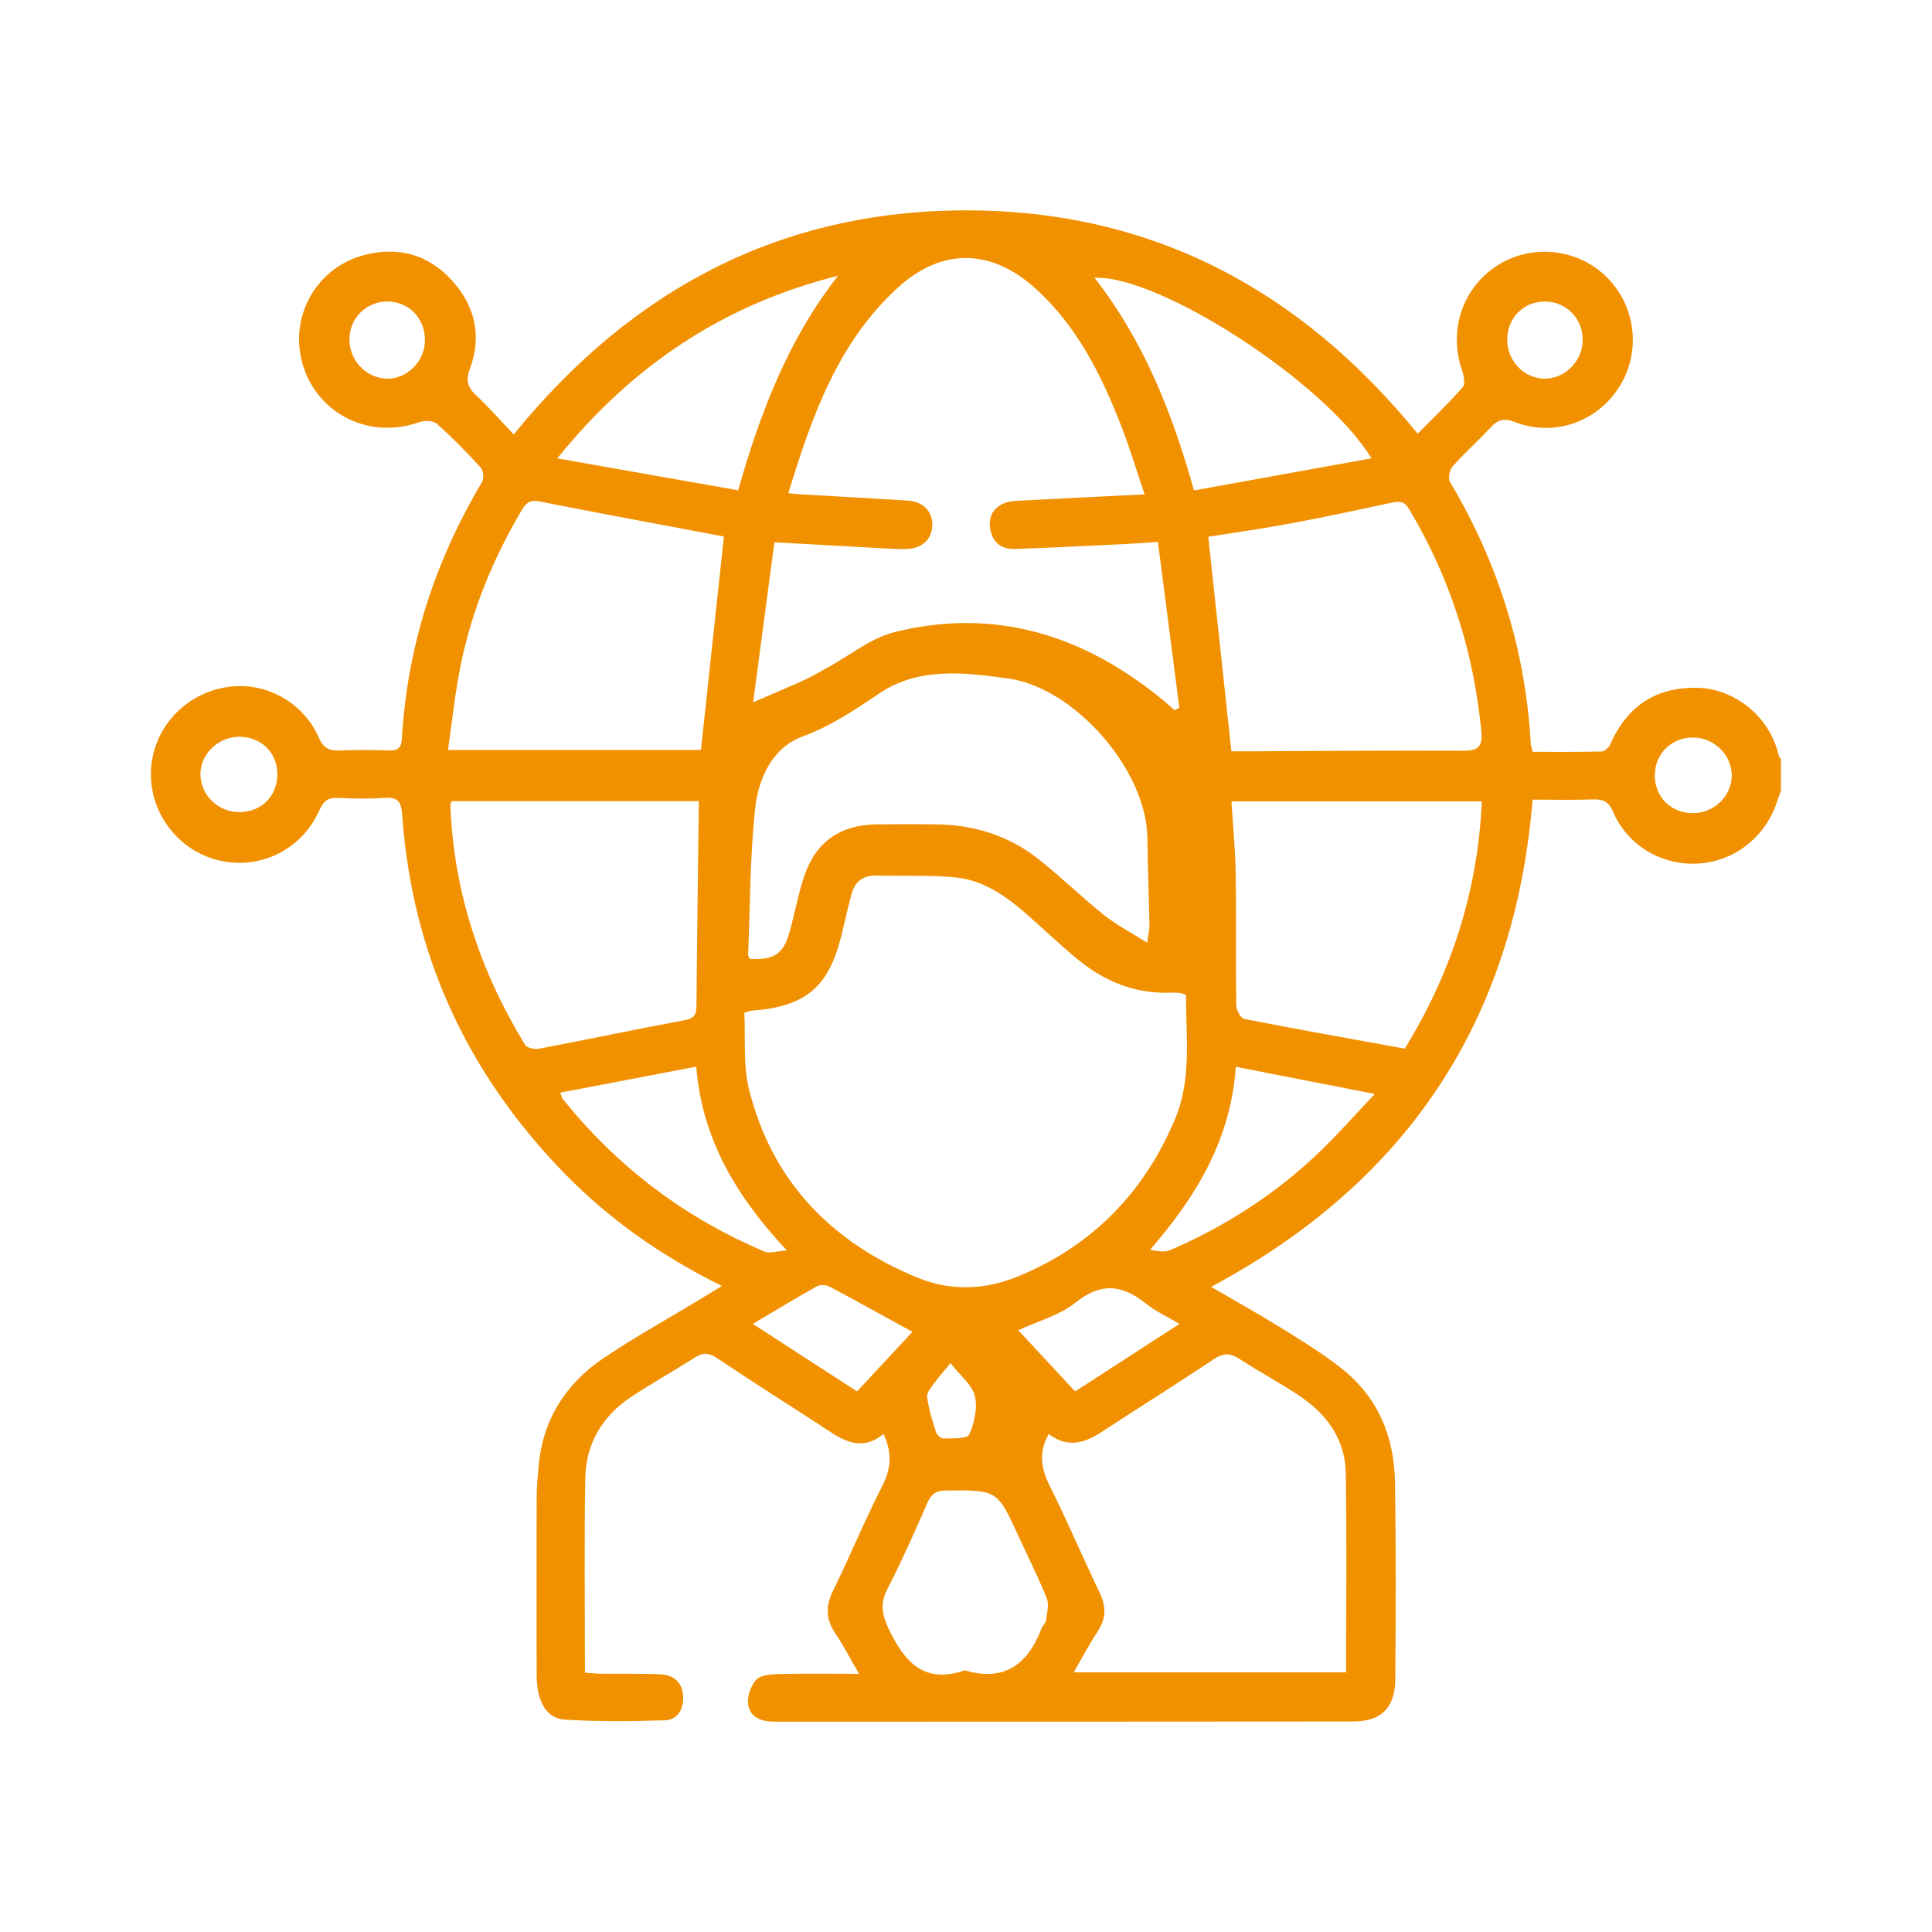 <svg xmlns="http://www.w3.org/2000/svg" id="Capa_1" data-name="Capa 1" viewBox="0 0 1080 1080"><defs><style>      .cls-1 {        fill: #f29100;        stroke-width: 0px;      }    </style></defs><path class="cls-1" d="m995.62,441.98c-.8,2.21-1.64,4.4-2.39,6.63-6.67,19.73-24.12,33.14-44.46,34.15-20.04.99-38.87-10.09-47.02-28.86-2.49-5.74-5.44-7.23-11.17-7.02-11.21.41-22.44.12-33.86.12-10.13,123.79-70.29,213.8-179.69,272.36,13.6,7.94,27.03,15.41,40.06,23.5,11.31,7.02,22.72,14.07,33.11,22.32,20.11,15.96,29.17,37.92,29.59,63.08.62,36.77.46,73.56.19,110.33-.12,16.03-7.78,23.7-23.59,23.73-107.67.15-215.34.07-323,.11-7.16,0-13.88-1.92-15.12-9.39-.73-4.43,1.36-10.55,4.38-13.98,2.35-2.67,8.07-3.13,12.33-3.24,14.49-.37,29-.14,45.23-.14-4.83-8.32-8.54-15.63-13.12-22.35-5.42-7.94-5.74-15.31-1.45-24.04,9.54-19.39,17.75-39.45,27.58-58.69,4.88-9.55,5.65-18.24.66-29.02-13.9,11.35-24.92,1.91-36.33-5.49-18.9-12.26-37.94-24.3-56.64-36.85-4.66-3.13-8.1-3.2-12.68-.27-11.72,7.51-23.92,14.27-35.51,21.96-16.13,10.71-25.23,26.19-25.56,45.47-.61,35.84-.18,71.7-.18,108.61,3.3.23,6.4.58,9.49.62,10.97.13,21.96-.18,32.91.34,7.43.35,12.17,4.69,12.5,12.44.31,7.14-3.19,13.02-10.32,13.25-18.64.6-37.36.8-55.95-.4-10.23-.66-15.56-10.43-15.61-24.58-.12-33.22-.09-66.44,0-99.66.02-5.62.53-11.24,1.01-16.85,2.22-25.96,14.73-46.25,35.89-60.62,17.37-11.8,35.85-21.97,53.84-32.86,4.01-2.43,7.99-4.88,12.81-7.82-33.47-16.56-62.76-37.03-88.03-62.96-54.41-55.84-85.23-122.49-90.69-200.46-.5-7.09-2.39-10.01-9.87-9.46-8.55.63-17.21.48-25.79.03-5.53-.29-8.22,1.52-10.55,6.75-10.17,22.9-34.48,34.25-58.07,27.72-23.05-6.38-38.47-29.05-35.92-52.8,2.56-23.75,21.99-42.26,46.27-44.07,19.42-1.45,39.13,9.92,47.22,28.54,2.66,6.13,5.94,7.62,11.89,7.38,9.18-.38,18.39-.31,27.58-.02,4.92.15,6.78-1.64,7.06-6.56,2.99-51.6,18.48-99.29,44.88-143.62,1.14-1.92.63-6.4-.89-8.06-7.8-8.53-15.91-16.83-24.56-24.47-2.02-1.78-6.96-1.81-9.89-.77-27.05,9.62-55.7-3.94-64.53-30.9-8.81-26.91,6.47-55.46,34.17-62.64,18.7-4.85,35.48-.28,48.64,14.09,13.06,14.26,17.05,31.19,10.21,49.47-2.55,6.8-1.18,10.6,3.71,15.16,7.13,6.65,13.56,14.05,20.78,21.65,65.77-80.96,148.96-125.26,252.86-125.27,103.73,0,186.74,44.17,252.47,124.85,8.5-8.63,17.24-16.98,25.19-26.04,1.52-1.73.6-6.49-.42-9.43-7.66-22.19.21-45.98,19.67-58.53,18.98-12.24,44.41-9.73,60.73,5.99,16.62,16.01,19.91,41.5,7.9,61.18-12.28,20.11-36.64,28.92-58.75,20.29-6.19-2.41-9.57-1.3-13.66,3.14-6.83,7.41-14.44,14.11-21.13,21.63-1.71,1.92-2.67,6.68-1.5,8.66,26.88,45.16,42.22,93.79,45.17,146.3.06,1.15.51,2.27,1.07,4.63,12.82,0,25.74.15,38.64-.19,1.65-.04,3.96-2.29,4.74-4.05,9.56-21.67,25.94-32.34,49.71-31.51,17.98.63,39.17,14.16,44.6,38.36.11.49.73.87,1.12,1.31v17.8Zm-579.54,124.13c.73,14.17-.78,29.11,2.63,42.83,12.7,51.12,45.69,85.2,93.78,105.13,18.97,7.87,38.22,7.1,57.14-.77,41.21-17.16,70.03-46.8,87.23-87.74,9.5-22.61,5.99-46.36,6.15-69.36-1.84-.69-2.37-1.02-2.93-1.07-1.77-.15-3.55-.32-5.32-.24-19.98.87-37.23-6.21-52.37-18.63-9.62-7.89-18.61-16.53-27.95-24.77-11.95-10.54-24.89-19.75-41.22-21.11-14.44-1.2-29.02-.66-43.54-.93-7.28-.14-11.79,3.46-13.64,10.28-2.01,7.42-3.71,14.93-5.5,22.41-7.06,29.57-20.04,40.59-50.43,42.84-.83.06-1.64.45-4.03,1.14Zm16.81-262.96c-3.94,29.61-7.86,59.13-11.89,89.46,11.22-4.88,20.15-8.61,28.93-12.63,4.42-2.03,8.61-4.59,12.89-6.92,12.37-6.74,24.01-16.41,37.24-19.71,56.21-14.01,105.78,1.72,149.8,37.8,2.29,1.88,4.48,3.89,6.72,5.83.89-.45,1.78-.91,2.67-1.36-3.96-30.67-7.92-61.35-11.96-92.69-7.58.5-13.14.95-18.71,1.21-20.43.97-40.85,2.03-61.29,2.75-7.5.27-12.44-3.71-13.75-11.2-1.15-6.61,1.55-11.79,7.76-14.37,2.88-1.2,6.31-1.31,9.52-1.48,22.47-1.2,44.94-2.28,69.04-3.48-4.53-13.37-8.23-25.76-12.9-37.78-11.25-28.92-24.91-56.5-48.53-77.65-24.69-22.11-52.19-22.41-76.56-.1-33.73,30.88-48.14,72.21-61.18,114.87,3.12.29,5.15.53,7.18.65,19.83,1.16,39.66,2.23,59.48,3.47,8.81.55,14.13,6.15,13.82,14.11-.3,7.52-5.76,12.6-14.1,12.94-2.96.12-5.93.04-8.89-.12-21-1.14-41.99-2.32-65.3-3.61Zm153.35,498.45c-5.91,10.62-4.16,19.61.7,29.3,9.81,19.57,18.32,39.78,27.82,59.51,3.74,7.77,3.54,14.47-1.21,21.65-4.68,7.08-8.62,14.64-13.35,22.8h152.28c0-37.76.49-74.74-.2-111.7-.35-18.47-10.49-32.49-25.49-42.6-11.03-7.44-22.85-13.7-34.01-20.96-5.14-3.35-8.95-3.35-14.21.17-20.68,13.82-41.82,26.95-62.61,40.62-9.69,6.37-19.22,9.22-29.73,1.21Zm-167.04-265.55c13.41.76,18.74-2.73,22.19-15.06,2.86-10.24,4.73-20.79,8.06-30.86,6.47-19.53,20.15-29.07,40.76-29.32,10.67-.13,21.33-.07,32-.02,21.37.11,41.06,5.93,57.91,19.15,12.79,10.04,24.45,21.53,37.16,31.69,6.89,5.51,14.92,9.6,24.01,15.32.71-5.24,1.31-7.47,1.27-9.7-.33-16.27-.97-32.55-1.17-48.82-.49-38.49-41.05-83.96-77.44-89.09-25.03-3.53-50.33-6.53-72.25,8.18-13.9,9.33-27.09,18.27-43.13,24.22-17.12,6.35-24.69,23.61-26.49,40.62-2.86,26.96-2.77,54.23-3.87,81.38-.03.78.67,1.58,1,2.32Zm-14.54-236.14c-.65-.12-2.36-.43-4.06-.76-33.12-6.26-66.27-12.38-99.35-18.9-5.31-1.05-7.42,1.29-9.71,5.15-15.96,26.97-27.72,55.65-34,86.34-3.17,15.48-4.75,31.29-7.12,47.5h141.41c4.3-39.99,8.51-79.08,12.84-119.34Zm283.69,120.08c2.34,0,5.54.01,8.73,0,40.3-.16,80.61-.51,120.91-.32,8.15.04,10.89-2.25,10.11-10.58-4.21-44.63-17.48-86.2-40.53-124.69-2.86-4.78-6.05-4.19-10.43-3.24-18.77,4.07-37.56,8.08-56.44,11.59-15.55,2.89-31.23,5.06-45.26,7.29,4.32,40.17,8.53,79.26,12.91,119.96Zm-435.8,27.87c-.42,1.1-.81,1.64-.8,2.16,1.82,48.46,16.67,92.92,41.77,134.09,1.06,1.73,5.43,2.59,7.93,2.11,27.02-5.15,53.94-10.85,80.98-15.87,5.22-.97,6.85-2.73,6.9-7.84.31-38.12.86-76.24,1.33-114.66h-138.11Zm435.83.09c.85,13.83,2.17,27.07,2.38,40.34.38,24.58-.03,49.18.32,73.76.04,2.63,2.49,7.16,4.46,7.55,29.52,5.79,59.15,11.04,89.74,16.59,25.59-41.55,40.84-87.34,43.06-138.23h-139.97Zm-219.92-293.79c-63.11,15.84-114.45,49.4-156.94,102.08,35.01,6.17,67.78,11.95,101.11,17.83,12.48-43.88,28.15-84.56,55.83-119.91Zm298.18,102.05c-25.74-42.52-118.69-102.54-154.81-100.93,27.35,34.99,43.37,75.12,55.62,118.88,33.14-6,65.73-11.9,99.19-17.96Zm-227.32,677.51c22.15,6.63,35.35-3.46,42.91-23.44.62-1.64,2.35-3.01,2.55-4.63.51-4.07,1.75-8.73.35-12.22-4.72-11.81-10.49-23.19-15.8-34.76-11.86-25.83-11.84-25.7-40.15-25.48-5.44.04-8.42,1.52-10.7,6.77-7.07,16.29-14.34,32.53-22.43,48.32-4.26,8.32-3.04,14.41.97,22.75,8.9,18.53,19.97,30.43,42.29,22.7Zm-226.13-322.93c.88,2.33.96,2.97,1.3,3.4,30.45,37.95,68.05,66.52,112.86,85.44,2.92,1.23,7-.26,12.52-.61-28.21-30.21-47.31-61.93-50.69-102.75-25.65,4.9-50.54,9.66-75.99,14.52Zm455.34.73c-27.29-5.33-52.01-10.15-77.72-15.17-2.79,40.77-22.14,72.53-47.88,102.23,4.13.95,8.11,1.55,11.26.2,31.3-13.41,59.48-31.73,84.01-55.39,9.93-9.58,19.07-19.98,30.33-31.87Zm-167.53,166.29c19.56-12.65,38.56-24.95,58.33-37.74-6.93-4.14-13.5-7.12-18.96-11.51-13.29-10.68-25.17-11.66-39.36-.28-8.81,7.07-20.78,10.2-31.81,15.32,10.67,11.48,21.08,22.67,31.8,34.2Zm-90.95-33.29c-15.99-8.79-31.1-17.22-46.39-25.32-1.89-1-5.24-1.14-7.05-.13-11.8,6.6-23.37,13.62-35.81,20.98,19.82,12.83,38.82,25.14,58.31,37.76,10.82-11.64,21.23-22.85,30.94-33.29ZM133.95,453.98c12.2-.05,21.16-9.08,21.09-21.24-.07-12.12-9.14-20.95-21.46-20.88-11.76.06-21.82,9.99-21.53,21.26.3,11.66,10.01,20.91,21.91,20.86Zm812.33.58c11.86.04,21.8-9.59,21.78-21.09-.02-11.52-9.88-21.16-21.68-21.19-12.03-.04-21.29,9.12-21.34,21.11-.05,12.11,9,21.13,21.24,21.17ZM195.33,189.45c-.18,11.79,9.07,21.75,20.63,22.21,11.32.45,21.38-9.43,21.58-21.2.21-12.24-8.65-21.66-20.59-21.91-11.86-.25-21.45,9.01-21.62,20.9Zm689.41.51c0-11.99-9.27-21.4-21.12-21.42-11.99-.02-21.07,9.2-21.08,21.41-.01,11.91,9.54,21.75,21.07,21.72,11.42-.03,21.13-10.01,21.13-21.71Zm-353.39,572.04c-3.37,4.11-6.32,7.37-8.88,10.92-1.78,2.47-4.54,5.51-4.22,7.96.86,6.64,2.92,13.16,4.95,19.58.5,1.57,2.73,3.73,4.09,3.68,5.06-.2,13.37.27,14.49-2.21,2.93-6.49,4.77-14.9,3.15-21.61-1.49-6.2-8.03-11.19-13.59-18.32Z"></path></svg>